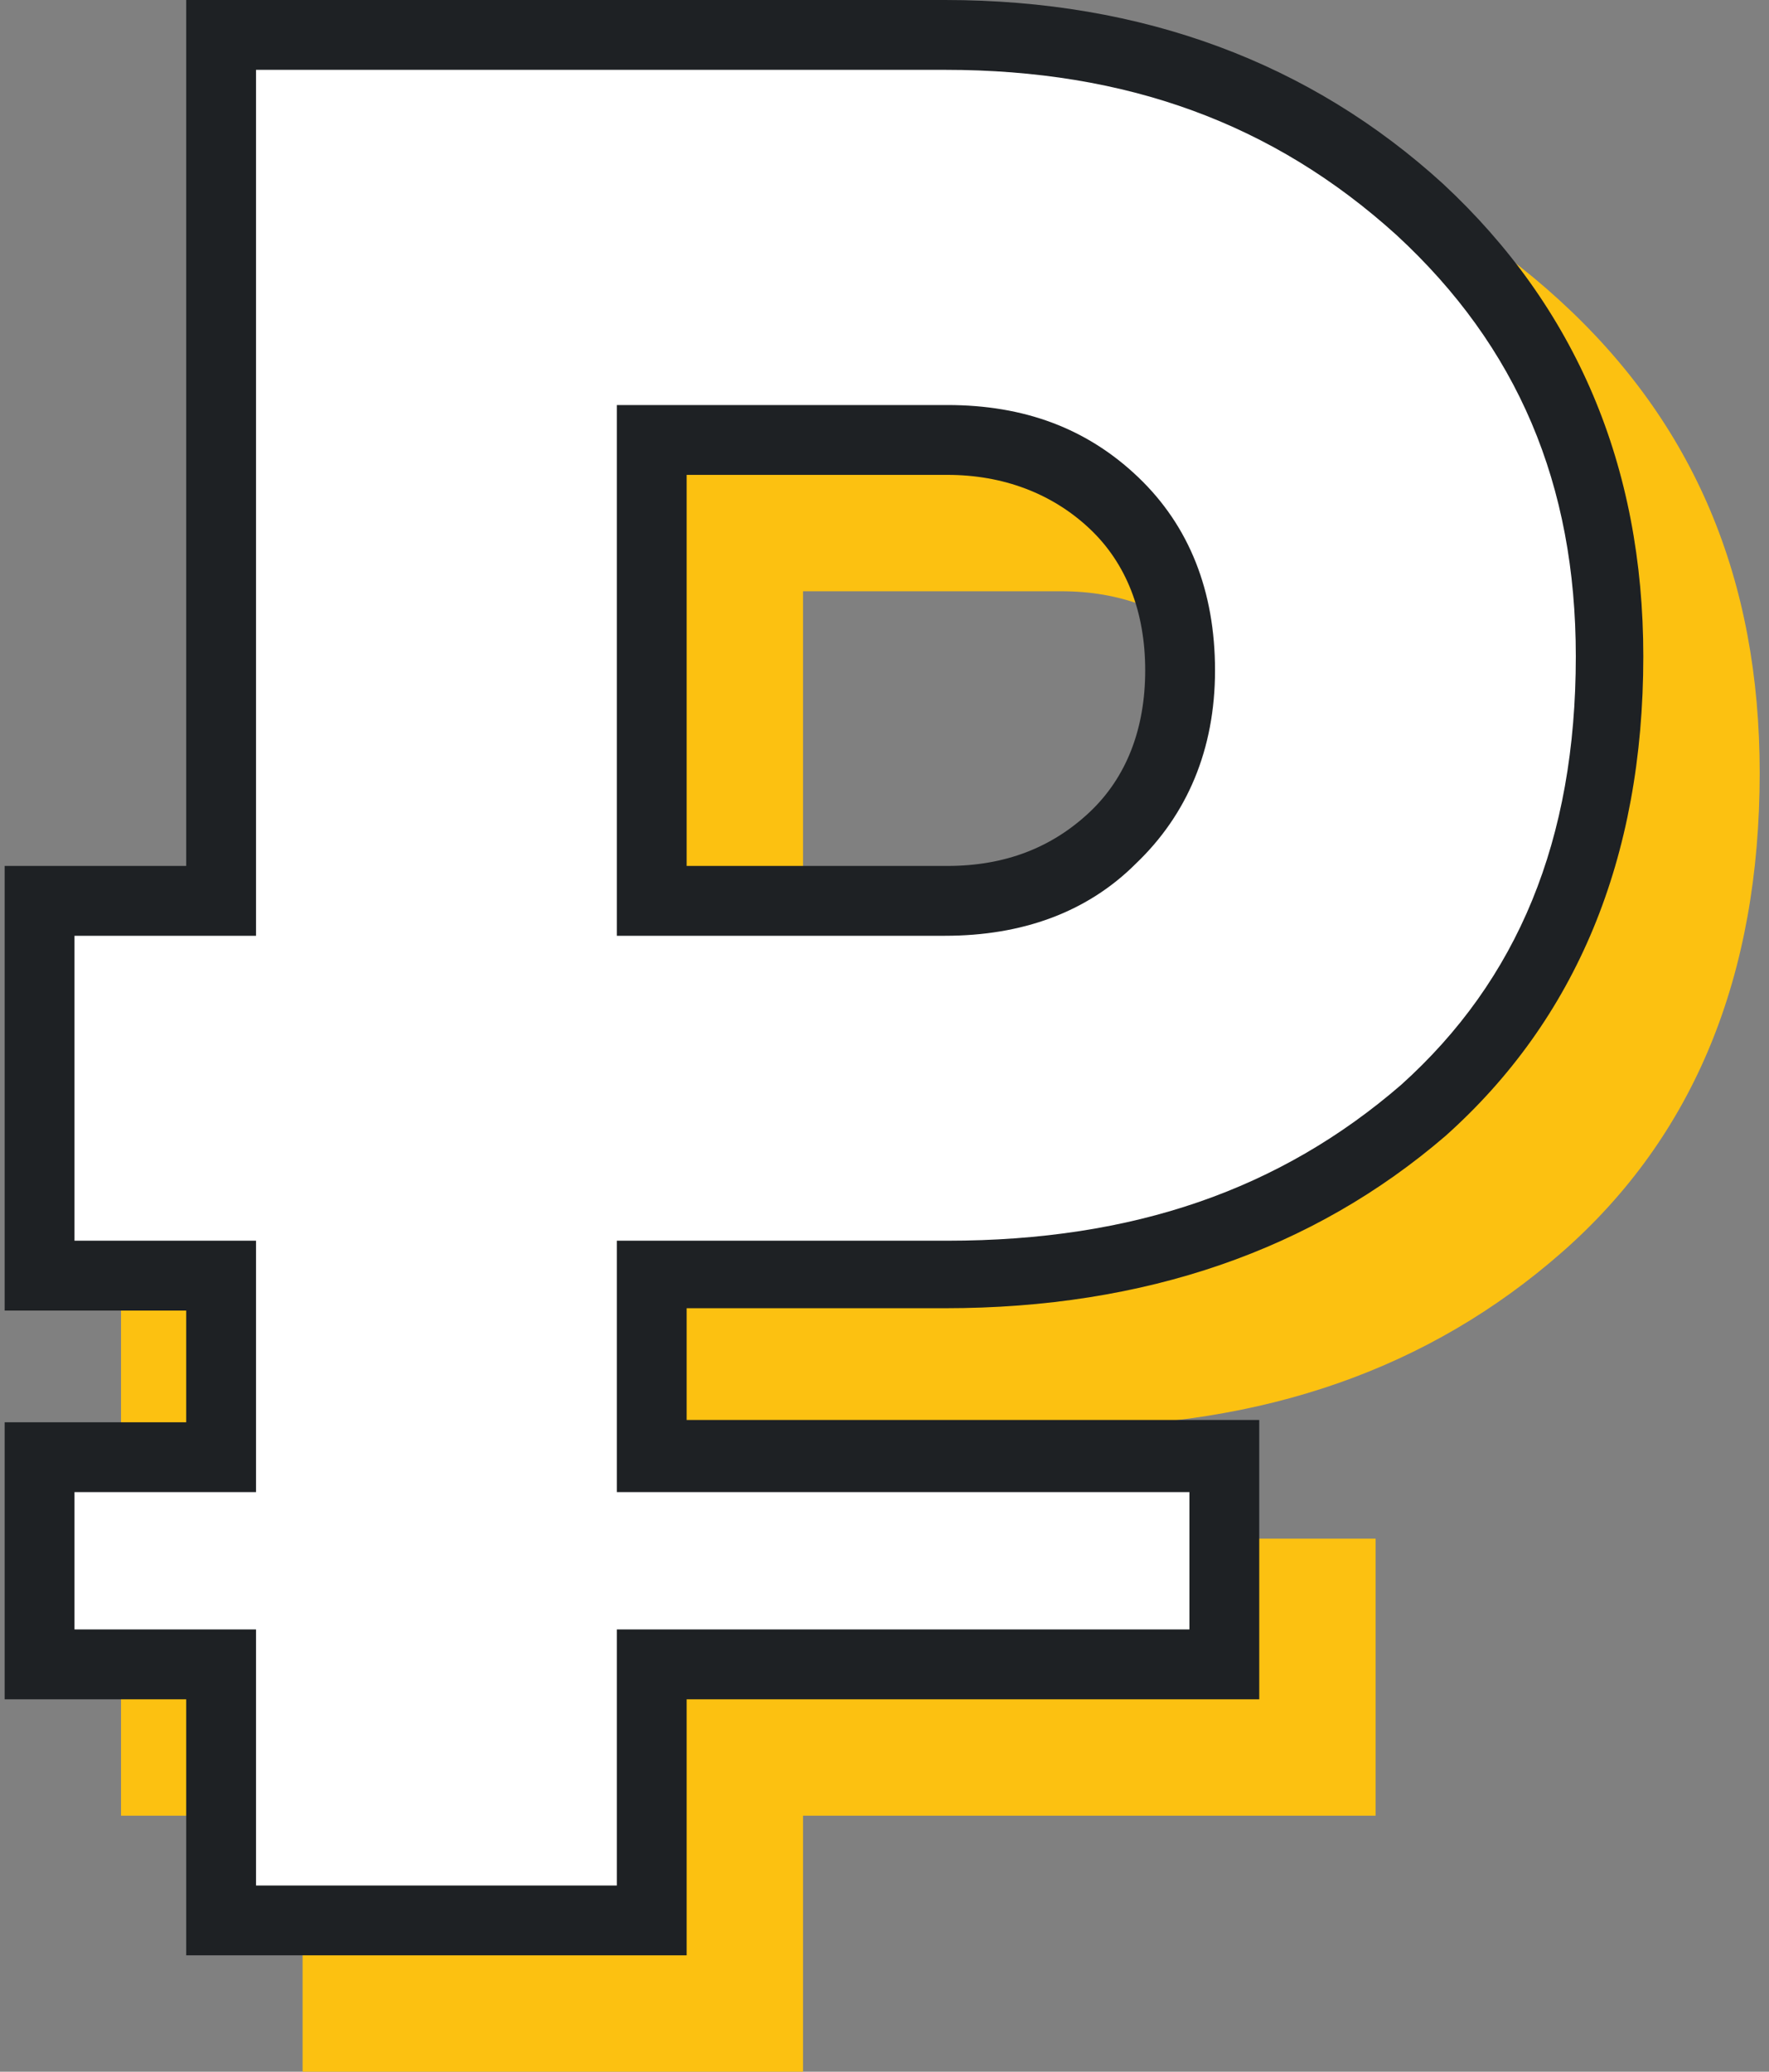 <?xml version="1.0" encoding="UTF-8"?> <svg xmlns="http://www.w3.org/2000/svg" xmlns:xlink="http://www.w3.org/1999/xlink" version="1.1" id="Слой_1" x="0px" y="0px" viewBox="0 0 76 89" style="enable-background:new 0 0 76 89;" xml:space="preserve"><rect x="0" y="0" width="76" height="89" fill="#808080" stroke="none"/> <style type="text/css"> .st0{fill:#FCC111;} .st1{fill:#FFFFFF;} .st2{fill:#1E2124;} </style> <path class="st0" d="M45.6,61.3H34.5v4.8h24.6V78H34.5v11H13V78H5.2V66.1H13v-4.8H5.2V42.2H13V5h32.6c8.5,0,15.6,2.6,21.4,7.9 s8.6,12,8.6,20.3c0,8.7-2.8,15.6-8.5,20.6C61.4,58.8,54.3,61.3,45.6,61.3z M45.6,25.4H34.5v16.8h11.2c2.5,0,4.5-0.8,6.1-2.3 c1.6-1.5,2.4-3.6,2.4-6.1s-0.8-4.6-2.4-6.1C50.2,26.2,48.1,25.4,45.6,25.4z"></path> <g> <path class="st1" d="M29.5,54.8H28v1.5v4.8v1.5h1.5h23.1v8.9H29.5H28V73v9.5H9.5V73v-1.5H8H1.7v-8.9H8h1.5v-1.5v-4.8v-1.5H8H1.7 V38.7H8h1.5v-1.5V1.5h31.1C48.8,1.5,55.5,4,61,9c5.4,5,8.2,11.3,8.2,19.2c0,8.4-2.7,14.8-8,19.5c-5.4,4.7-12.2,7.1-20.5,7.1H29.5z M29.5,18.9H28v1.5v16.8v1.5h1.5h11.2c2.8,0,5.2-0.9,7.2-2.7c1.9-1.8,2.9-4.3,2.9-7.2s-0.9-5.4-2.9-7.2c-1.9-1.8-4.3-2.7-7.2-2.7 H29.5z"></path> <path class="st2" d="M29.5,84H8V73H0.2V61.1H8v-4.8H0.2V37.2H8V0h32.6C49.1,0,56.3,2.7,62,7.9c5.7,5.3,8.6,12.1,8.6,20.3 c0,8.7-2.9,15.6-8.5,20.6c-5.7,4.9-12.9,7.4-21.5,7.4H29.5v4.8h24.6V73H29.5V84z M11,81h15.5V70h24.6v-5.9H26.5V53.3h14.2 c8,0,14.3-2.2,19.5-6.7c5-4.5,7.5-10.5,7.5-18.4c0-7.4-2.5-13.3-7.7-18.1C54.7,5.3,48.4,3,40.6,3H11v37.2H3.2v13.1H11v10.8H3.2V70 H11V81z M40.6,40.2H26.5V17.4h14.2c3.3,0,6,1,8.2,3.1c2.2,2.1,3.3,4.9,3.3,8.3S51,35,48.8,37.1C46.7,39.2,43.9,40.2,40.6,40.2z M29.5,37.2h11.2c2.5,0,4.5-0.8,6.1-2.3s2.4-3.6,2.4-6.1s-0.8-4.6-2.4-6.1c-1.6-1.5-3.7-2.3-6.1-2.3H29.5V37.2z"></path> </g> </svg> 